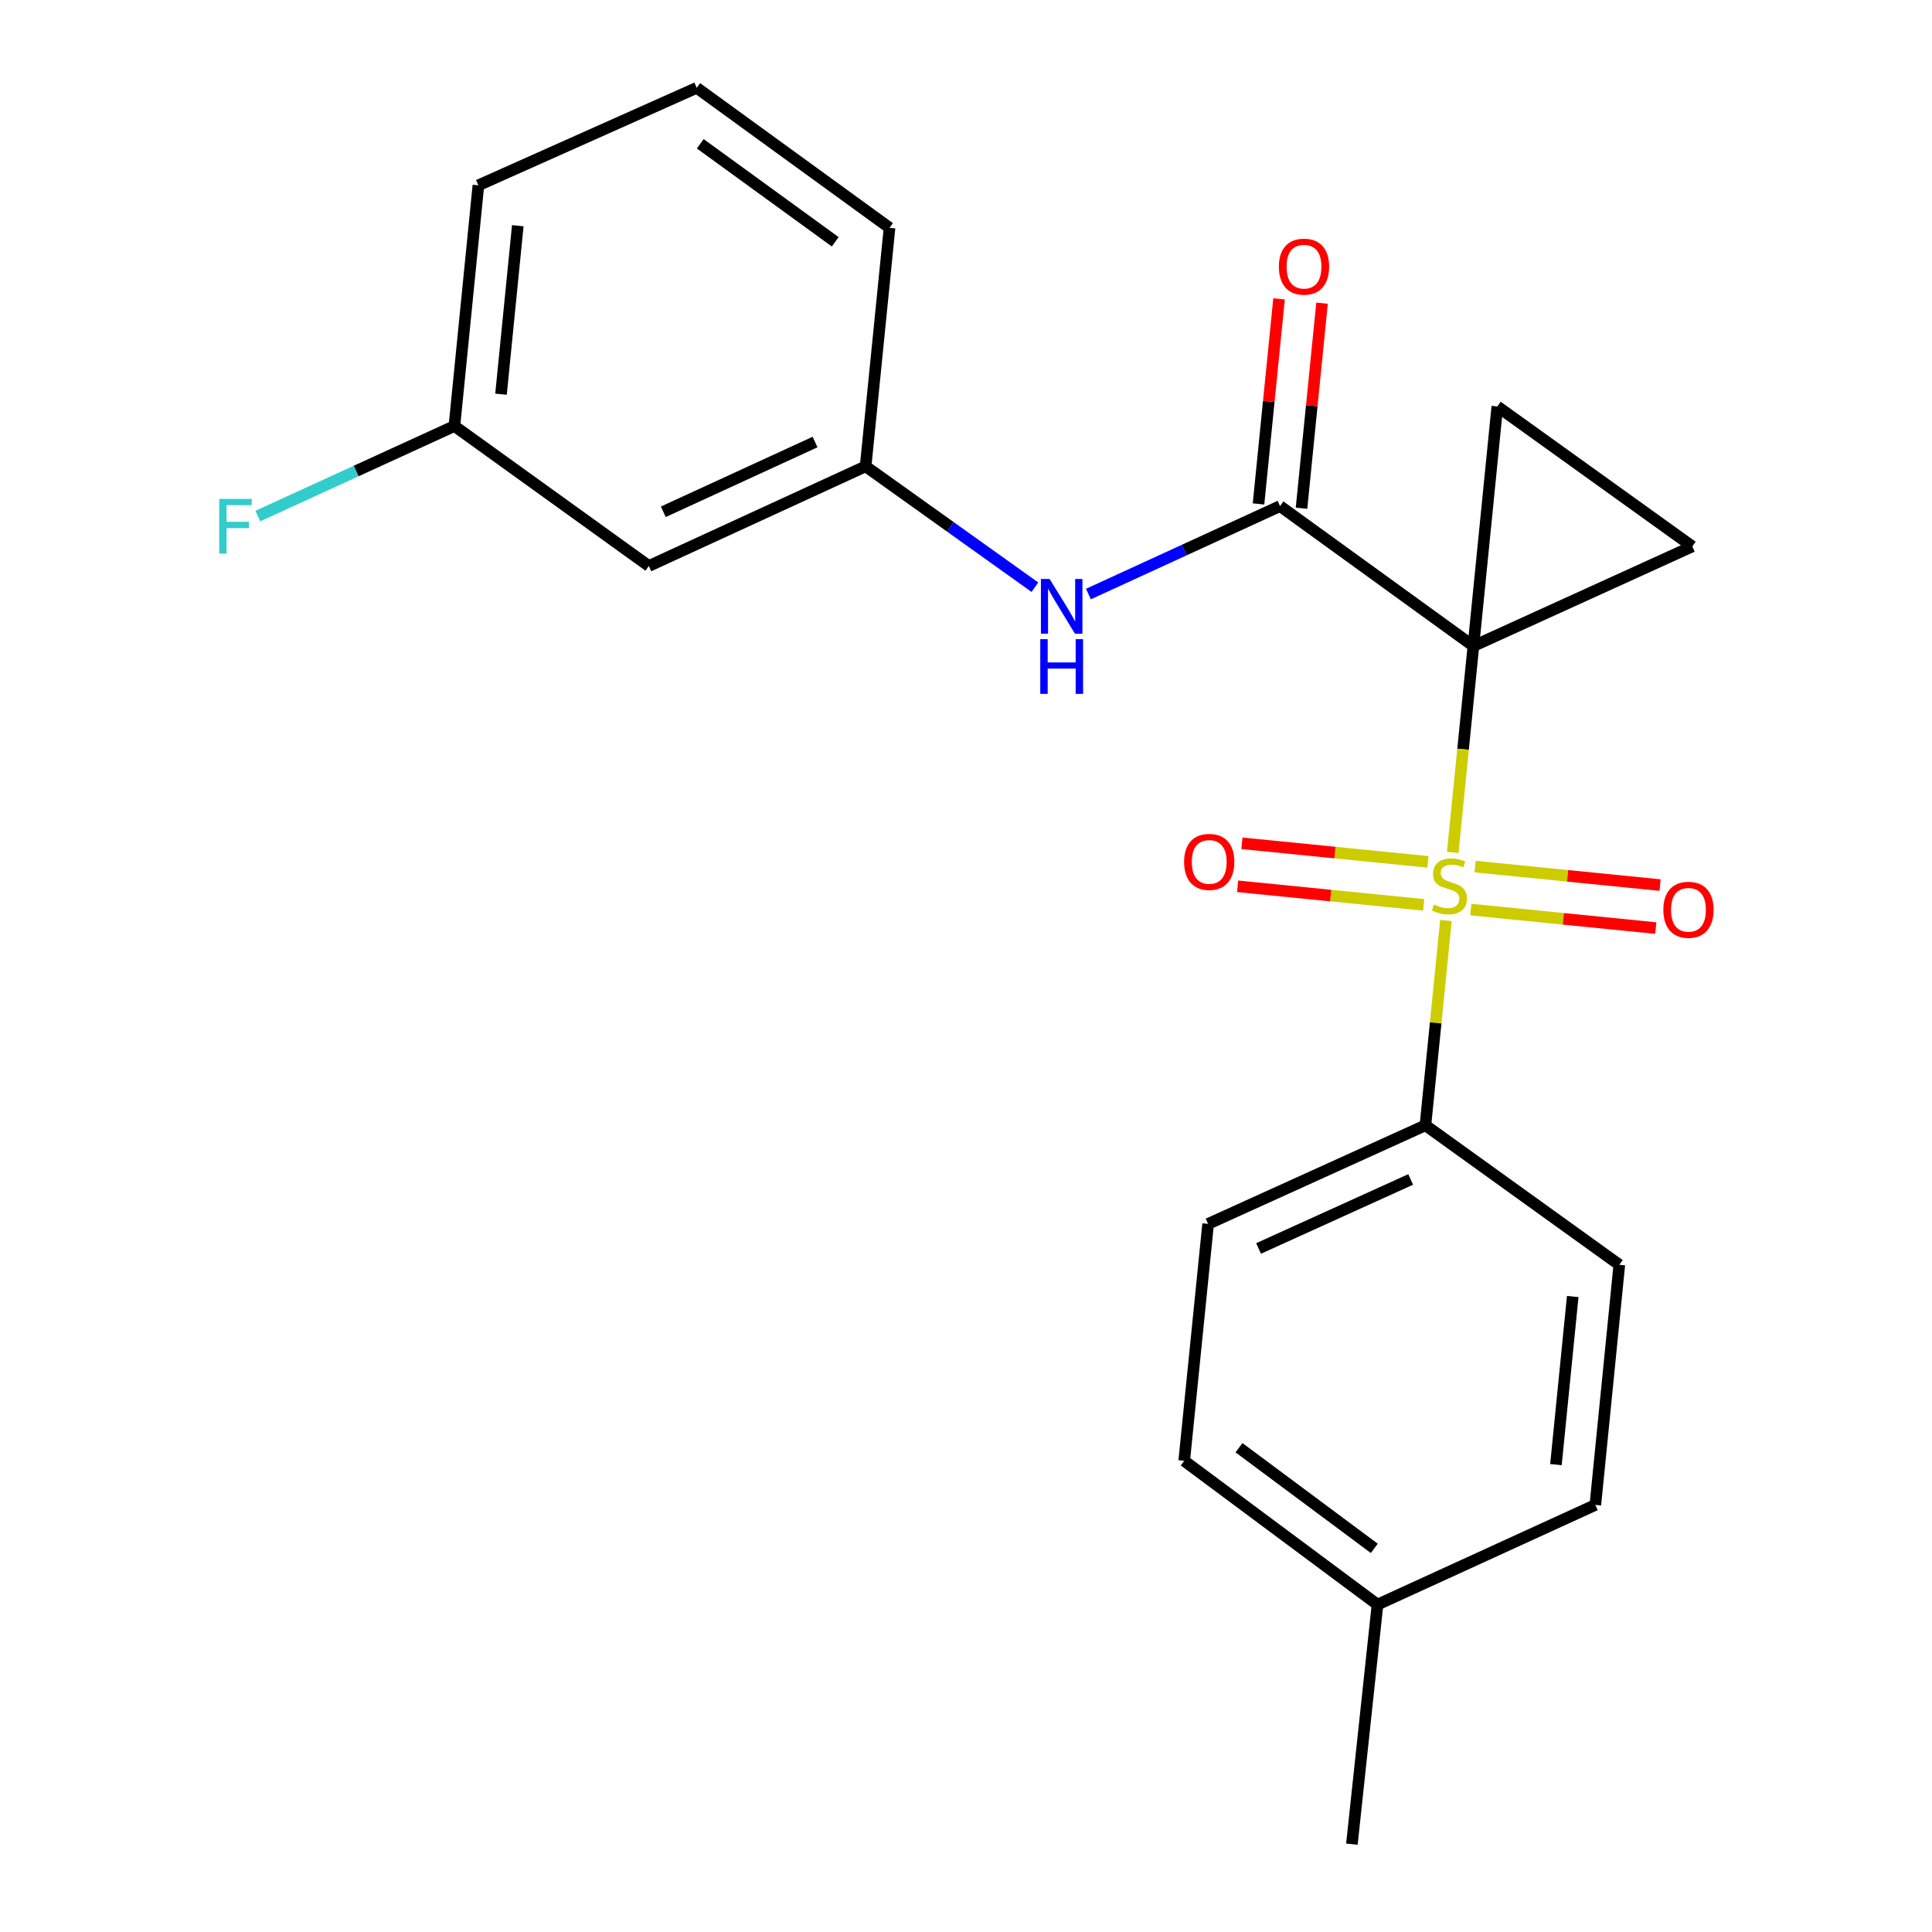 <?xml version='1.0' encoding='iso-8859-1'?>
<svg version='1.1' baseProfile='full'
              xmlns='http://www.w3.org/2000/svg'
                      xmlns:rdkit='http://www.rdkit.org/xml'
                      xmlns:xlink='http://www.w3.org/1999/xlink'
                  xml:space='preserve'
width='1000px' height='1000px' viewBox='0 0 1000 1000'>
<!-- END OF HEADER -->
<rect style='opacity:1.0;fill:#FFFFFF;stroke:none' width='1000' height='1000' x='0' y='0'> </rect>
<path class='bond-0' d='M 762.623,334.402 L 757.279,387.807' style='fill:none;fill-rule:evenodd;stroke:#000000;stroke-width:6px;stroke-linecap:butt;stroke-linejoin:miter;stroke-opacity:1' />
<path class='bond-0' d='M 757.279,387.807 L 751.935,441.212' style='fill:none;fill-rule:evenodd;stroke:#CCCC00;stroke-width:6px;stroke-linecap:butt;stroke-linejoin:miter;stroke-opacity:1' />
<path class='bond-1' d='M 762.623,334.402 L 662.534,261.948' style='fill:none;fill-rule:evenodd;stroke:#000000;stroke-width:6px;stroke-linecap:butt;stroke-linejoin:miter;stroke-opacity:1' />
<path class='bond-2' d='M 762.623,334.402 L 775.012,210.369' style='fill:none;fill-rule:evenodd;stroke:#000000;stroke-width:6px;stroke-linecap:butt;stroke-linejoin:miter;stroke-opacity:1' />
<path class='bond-3' d='M 762.623,334.402 L 875.934,282.823' style='fill:none;fill-rule:evenodd;stroke:#000000;stroke-width:6px;stroke-linecap:butt;stroke-linejoin:miter;stroke-opacity:1' />
<path class='bond-5' d='M 748.409,476.444 L 743.103,529.451' style='fill:none;fill-rule:evenodd;stroke:#CCCC00;stroke-width:6px;stroke-linecap:butt;stroke-linejoin:miter;stroke-opacity:1' />
<path class='bond-5' d='M 743.103,529.451 L 737.797,582.457' style='fill:none;fill-rule:evenodd;stroke:#000000;stroke-width:6px;stroke-linecap:butt;stroke-linejoin:miter;stroke-opacity:1' />
<path class='bond-6' d='M 739.118,446.102 L 690.968,441.294' style='fill:none;fill-rule:evenodd;stroke:#CCCC00;stroke-width:6px;stroke-linecap:butt;stroke-linejoin:miter;stroke-opacity:1' />
<path class='bond-6' d='M 690.968,441.294 L 642.819,436.487' style='fill:none;fill-rule:evenodd;stroke:#FF0000;stroke-width:6px;stroke-linecap:butt;stroke-linejoin:miter;stroke-opacity:1' />
<path class='bond-6' d='M 736.896,468.358 L 688.746,463.55' style='fill:none;fill-rule:evenodd;stroke:#CCCC00;stroke-width:6px;stroke-linecap:butt;stroke-linejoin:miter;stroke-opacity:1' />
<path class='bond-6' d='M 688.746,463.55 L 640.596,458.742' style='fill:none;fill-rule:evenodd;stroke:#FF0000;stroke-width:6px;stroke-linecap:butt;stroke-linejoin:miter;stroke-opacity:1' />
<path class='bond-7' d='M 761.286,470.795 L 809.158,475.583' style='fill:none;fill-rule:evenodd;stroke:#CCCC00;stroke-width:6px;stroke-linecap:butt;stroke-linejoin:miter;stroke-opacity:1' />
<path class='bond-7' d='M 809.158,475.583 L 857.03,480.371' style='fill:none;fill-rule:evenodd;stroke:#FF0000;stroke-width:6px;stroke-linecap:butt;stroke-linejoin:miter;stroke-opacity:1' />
<path class='bond-7' d='M 763.512,448.54 L 811.384,453.328' style='fill:none;fill-rule:evenodd;stroke:#CCCC00;stroke-width:6px;stroke-linecap:butt;stroke-linejoin:miter;stroke-opacity:1' />
<path class='bond-7' d='M 811.384,453.328 L 859.256,458.116' style='fill:none;fill-rule:evenodd;stroke:#FF0000;stroke-width:6px;stroke-linecap:butt;stroke-linejoin:miter;stroke-opacity:1' />
<path class='bond-4' d='M 662.534,261.948 L 612.953,284.713' style='fill:none;fill-rule:evenodd;stroke:#000000;stroke-width:6px;stroke-linecap:butt;stroke-linejoin:miter;stroke-opacity:1' />
<path class='bond-4' d='M 612.953,284.713 L 563.371,307.479' style='fill:none;fill-rule:evenodd;stroke:#0000FF;stroke-width:6px;stroke-linecap:butt;stroke-linejoin:miter;stroke-opacity:1' />
<path class='bond-8' d='M 673.662,263.062 L 678.974,209.995' style='fill:none;fill-rule:evenodd;stroke:#000000;stroke-width:6px;stroke-linecap:butt;stroke-linejoin:miter;stroke-opacity:1' />
<path class='bond-8' d='M 678.974,209.995 L 684.286,156.929' style='fill:none;fill-rule:evenodd;stroke:#FF0000;stroke-width:6px;stroke-linecap:butt;stroke-linejoin:miter;stroke-opacity:1' />
<path class='bond-8' d='M 651.407,260.834 L 656.719,207.768' style='fill:none;fill-rule:evenodd;stroke:#000000;stroke-width:6px;stroke-linecap:butt;stroke-linejoin:miter;stroke-opacity:1' />
<path class='bond-8' d='M 656.719,207.768 L 662.031,154.701' style='fill:none;fill-rule:evenodd;stroke:#FF0000;stroke-width:6px;stroke-linecap:butt;stroke-linejoin:miter;stroke-opacity:1' />
<path class='bond-22' d='M 775.012,210.369 L 875.934,282.823' style='fill:none;fill-rule:evenodd;stroke:#000000;stroke-width:6px;stroke-linecap:butt;stroke-linejoin:miter;stroke-opacity:1' />
<path class='bond-9' d='M 535.665,303.942 L 491.853,272.657' style='fill:none;fill-rule:evenodd;stroke:#0000FF;stroke-width:6px;stroke-linecap:butt;stroke-linejoin:miter;stroke-opacity:1' />
<path class='bond-9' d='M 491.853,272.657 L 448.041,241.371' style='fill:none;fill-rule:evenodd;stroke:#000000;stroke-width:6px;stroke-linecap:butt;stroke-linejoin:miter;stroke-opacity:1' />
<path class='bond-11' d='M 737.797,582.457 L 625.319,633.49' style='fill:none;fill-rule:evenodd;stroke:#000000;stroke-width:6px;stroke-linecap:butt;stroke-linejoin:miter;stroke-opacity:1' />
<path class='bond-11' d='M 730.166,610.48 L 651.432,646.203' style='fill:none;fill-rule:evenodd;stroke:#000000;stroke-width:6px;stroke-linecap:butt;stroke-linejoin:miter;stroke-opacity:1' />
<path class='bond-12' d='M 737.797,582.457 L 838.159,654.651' style='fill:none;fill-rule:evenodd;stroke:#000000;stroke-width:6px;stroke-linecap:butt;stroke-linejoin:miter;stroke-opacity:1' />
<path class='bond-10' d='M 448.041,241.371 L 335.837,292.963' style='fill:none;fill-rule:evenodd;stroke:#000000;stroke-width:6px;stroke-linecap:butt;stroke-linejoin:miter;stroke-opacity:1' />
<path class='bond-10' d='M 421.867,228.789 L 343.324,264.903' style='fill:none;fill-rule:evenodd;stroke:#000000;stroke-width:6px;stroke-linecap:butt;stroke-linejoin:miter;stroke-opacity:1' />
<path class='bond-19' d='M 448.041,241.371 L 460.417,117.921' style='fill:none;fill-rule:evenodd;stroke:#000000;stroke-width:6px;stroke-linecap:butt;stroke-linejoin:miter;stroke-opacity:1' />
<path class='bond-13' d='M 335.837,292.963 L 235.201,220.508' style='fill:none;fill-rule:evenodd;stroke:#000000;stroke-width:6px;stroke-linecap:butt;stroke-linejoin:miter;stroke-opacity:1' />
<path class='bond-14' d='M 625.319,633.49 L 612.943,756.119' style='fill:none;fill-rule:evenodd;stroke:#000000;stroke-width:6px;stroke-linecap:butt;stroke-linejoin:miter;stroke-opacity:1' />
<path class='bond-15' d='M 838.159,654.651 L 825.746,778.945' style='fill:none;fill-rule:evenodd;stroke:#000000;stroke-width:6px;stroke-linecap:butt;stroke-linejoin:miter;stroke-opacity:1' />
<path class='bond-15' d='M 814.042,671.072 L 805.352,758.078' style='fill:none;fill-rule:evenodd;stroke:#000000;stroke-width:6px;stroke-linecap:butt;stroke-linejoin:miter;stroke-opacity:1' />
<path class='bond-17' d='M 235.201,220.508 L 184.314,243.812' style='fill:none;fill-rule:evenodd;stroke:#000000;stroke-width:6px;stroke-linecap:butt;stroke-linejoin:miter;stroke-opacity:1' />
<path class='bond-17' d='M 184.314,243.812 L 133.427,267.115' style='fill:none;fill-rule:evenodd;stroke:#33CCCC;stroke-width:6px;stroke-linecap:butt;stroke-linejoin:miter;stroke-opacity:1' />
<path class='bond-24' d='M 235.201,220.508 L 247.614,95.915' style='fill:none;fill-rule:evenodd;stroke:#000000;stroke-width:6px;stroke-linecap:butt;stroke-linejoin:miter;stroke-opacity:1' />
<path class='bond-24' d='M 259.319,204.037 L 268.008,116.822' style='fill:none;fill-rule:evenodd;stroke:#000000;stroke-width:6px;stroke-linecap:butt;stroke-linejoin:miter;stroke-opacity:1' />
<path class='bond-23' d='M 612.943,756.119 L 712.995,830.537' style='fill:none;fill-rule:evenodd;stroke:#000000;stroke-width:6px;stroke-linecap:butt;stroke-linejoin:miter;stroke-opacity:1' />
<path class='bond-23' d='M 641.299,749.335 L 711.336,801.428' style='fill:none;fill-rule:evenodd;stroke:#000000;stroke-width:6px;stroke-linecap:butt;stroke-linejoin:miter;stroke-opacity:1' />
<path class='bond-16' d='M 825.746,778.945 L 712.995,830.537' style='fill:none;fill-rule:evenodd;stroke:#000000;stroke-width:6px;stroke-linecap:butt;stroke-linejoin:miter;stroke-opacity:1' />
<path class='bond-21' d='M 712.995,830.537 L 699.737,954.545' style='fill:none;fill-rule:evenodd;stroke:#000000;stroke-width:6px;stroke-linecap:butt;stroke-linejoin:miter;stroke-opacity:1' />
<path class='bond-18' d='M 360.626,45.455 L 460.417,117.921' style='fill:none;fill-rule:evenodd;stroke:#000000;stroke-width:6px;stroke-linecap:butt;stroke-linejoin:miter;stroke-opacity:1' />
<path class='bond-18' d='M 362.453,74.422 L 432.306,125.149' style='fill:none;fill-rule:evenodd;stroke:#000000;stroke-width:6px;stroke-linecap:butt;stroke-linejoin:miter;stroke-opacity:1' />
<path class='bond-20' d='M 360.626,45.455 L 247.614,95.915' style='fill:none;fill-rule:evenodd;stroke:#000000;stroke-width:6px;stroke-linecap:butt;stroke-linejoin:miter;stroke-opacity:1' />
<path  class='atom-1' d='M 742.21 468.168
Q 742.53 468.288, 743.85 468.848
Q 745.17 469.408, 746.61 469.768
Q 748.09 470.088, 749.53 470.088
Q 752.21 470.088, 753.77 468.808
Q 755.33 467.488, 755.33 465.208
Q 755.33 463.648, 754.53 462.688
Q 753.77 461.728, 752.57 461.208
Q 751.37 460.688, 749.37 460.088
Q 746.85 459.328, 745.33 458.608
Q 743.85 457.888, 742.77 456.368
Q 741.73 454.848, 741.73 452.288
Q 741.73 448.728, 744.13 446.528
Q 746.57 444.328, 751.37 444.328
Q 754.65 444.328, 758.37 445.888
L 757.45 448.968
Q 754.05 447.568, 751.49 447.568
Q 748.73 447.568, 747.21 448.728
Q 745.69 449.848, 745.73 451.808
Q 745.73 453.328, 746.49 454.248
Q 747.29 455.168, 748.41 455.688
Q 749.57 456.208, 751.49 456.808
Q 754.05 457.608, 755.57 458.408
Q 757.09 459.208, 758.17 460.848
Q 759.29 462.448, 759.29 465.208
Q 759.29 469.128, 756.65 471.248
Q 754.05 473.328, 749.69 473.328
Q 747.17 473.328, 745.25 472.768
Q 743.37 472.248, 741.13 471.328
L 742.21 468.168
' fill='#CCCC00'/>
<path  class='atom-5' d='M 543.262 299.678
L 552.542 314.678
Q 553.462 316.158, 554.942 318.838
Q 556.422 321.518, 556.502 321.678
L 556.502 299.678
L 560.262 299.678
L 560.262 327.998
L 556.382 327.998
L 546.422 311.598
Q 545.262 309.678, 544.022 307.478
Q 542.822 305.278, 542.462 304.598
L 542.462 327.998
L 538.782 327.998
L 538.782 299.678
L 543.262 299.678
' fill='#0000FF'/>
<path  class='atom-5' d='M 538.442 330.83
L 542.282 330.83
L 542.282 342.87
L 556.762 342.87
L 556.762 330.83
L 560.602 330.83
L 560.602 359.15
L 556.762 359.15
L 556.762 346.07
L 542.282 346.07
L 542.282 359.15
L 538.442 359.15
L 538.442 330.83
' fill='#0000FF'/>
<path  class='atom-7' d='M 612.891 446.115
Q 612.891 439.315, 616.251 435.515
Q 619.611 431.715, 625.891 431.715
Q 632.171 431.715, 635.531 435.515
Q 638.891 439.315, 638.891 446.115
Q 638.891 452.995, 635.491 456.915
Q 632.091 460.795, 625.891 460.795
Q 619.651 460.795, 616.251 456.915
Q 612.891 453.035, 612.891 446.115
M 625.891 457.595
Q 630.211 457.595, 632.531 454.715
Q 634.891 451.795, 634.891 446.115
Q 634.891 440.555, 632.531 437.755
Q 630.211 434.915, 625.891 434.915
Q 621.571 434.915, 619.211 437.715
Q 616.891 440.515, 616.891 446.115
Q 616.891 451.835, 619.211 454.715
Q 621.571 457.595, 625.891 457.595
' fill='#FF0000'/>
<path  class='atom-8' d='M 860.945 470.904
Q 860.945 464.104, 864.305 460.304
Q 867.665 456.504, 873.945 456.504
Q 880.225 456.504, 883.585 460.304
Q 886.945 464.104, 886.945 470.904
Q 886.945 477.784, 883.545 481.704
Q 880.145 485.584, 873.945 485.584
Q 867.705 485.584, 864.305 481.704
Q 860.945 477.824, 860.945 470.904
M 873.945 482.384
Q 878.265 482.384, 880.585 479.504
Q 882.945 476.584, 882.945 470.904
Q 882.945 465.344, 880.585 462.544
Q 878.265 459.704, 873.945 459.704
Q 869.625 459.704, 867.265 462.504
Q 864.945 465.304, 864.945 470.904
Q 864.945 476.624, 867.265 479.504
Q 869.625 482.384, 873.945 482.384
' fill='#FF0000'/>
<path  class='atom-9' d='M 661.947 138.019
Q 661.947 131.219, 665.307 127.419
Q 668.667 123.619, 674.947 123.619
Q 681.227 123.619, 684.587 127.419
Q 687.947 131.219, 687.947 138.019
Q 687.947 144.899, 684.547 148.819
Q 681.147 152.699, 674.947 152.699
Q 668.707 152.699, 665.307 148.819
Q 661.947 144.939, 661.947 138.019
M 674.947 149.499
Q 679.267 149.499, 681.587 146.619
Q 683.947 143.699, 683.947 138.019
Q 683.947 132.459, 681.587 129.659
Q 679.267 126.819, 674.947 126.819
Q 670.627 126.819, 668.267 129.619
Q 665.947 132.419, 665.947 138.019
Q 665.947 143.739, 668.267 146.619
Q 670.627 149.499, 674.947 149.499
' fill='#FF0000'/>
<path  class='atom-18' d='M 113.471 258.238
L 130.311 258.238
L 130.311 261.478
L 117.271 261.478
L 117.271 270.078
L 128.871 270.078
L 128.871 273.358
L 117.271 273.358
L 117.271 286.558
L 113.471 286.558
L 113.471 258.238
' fill='#33CCCC'/>
</svg>
